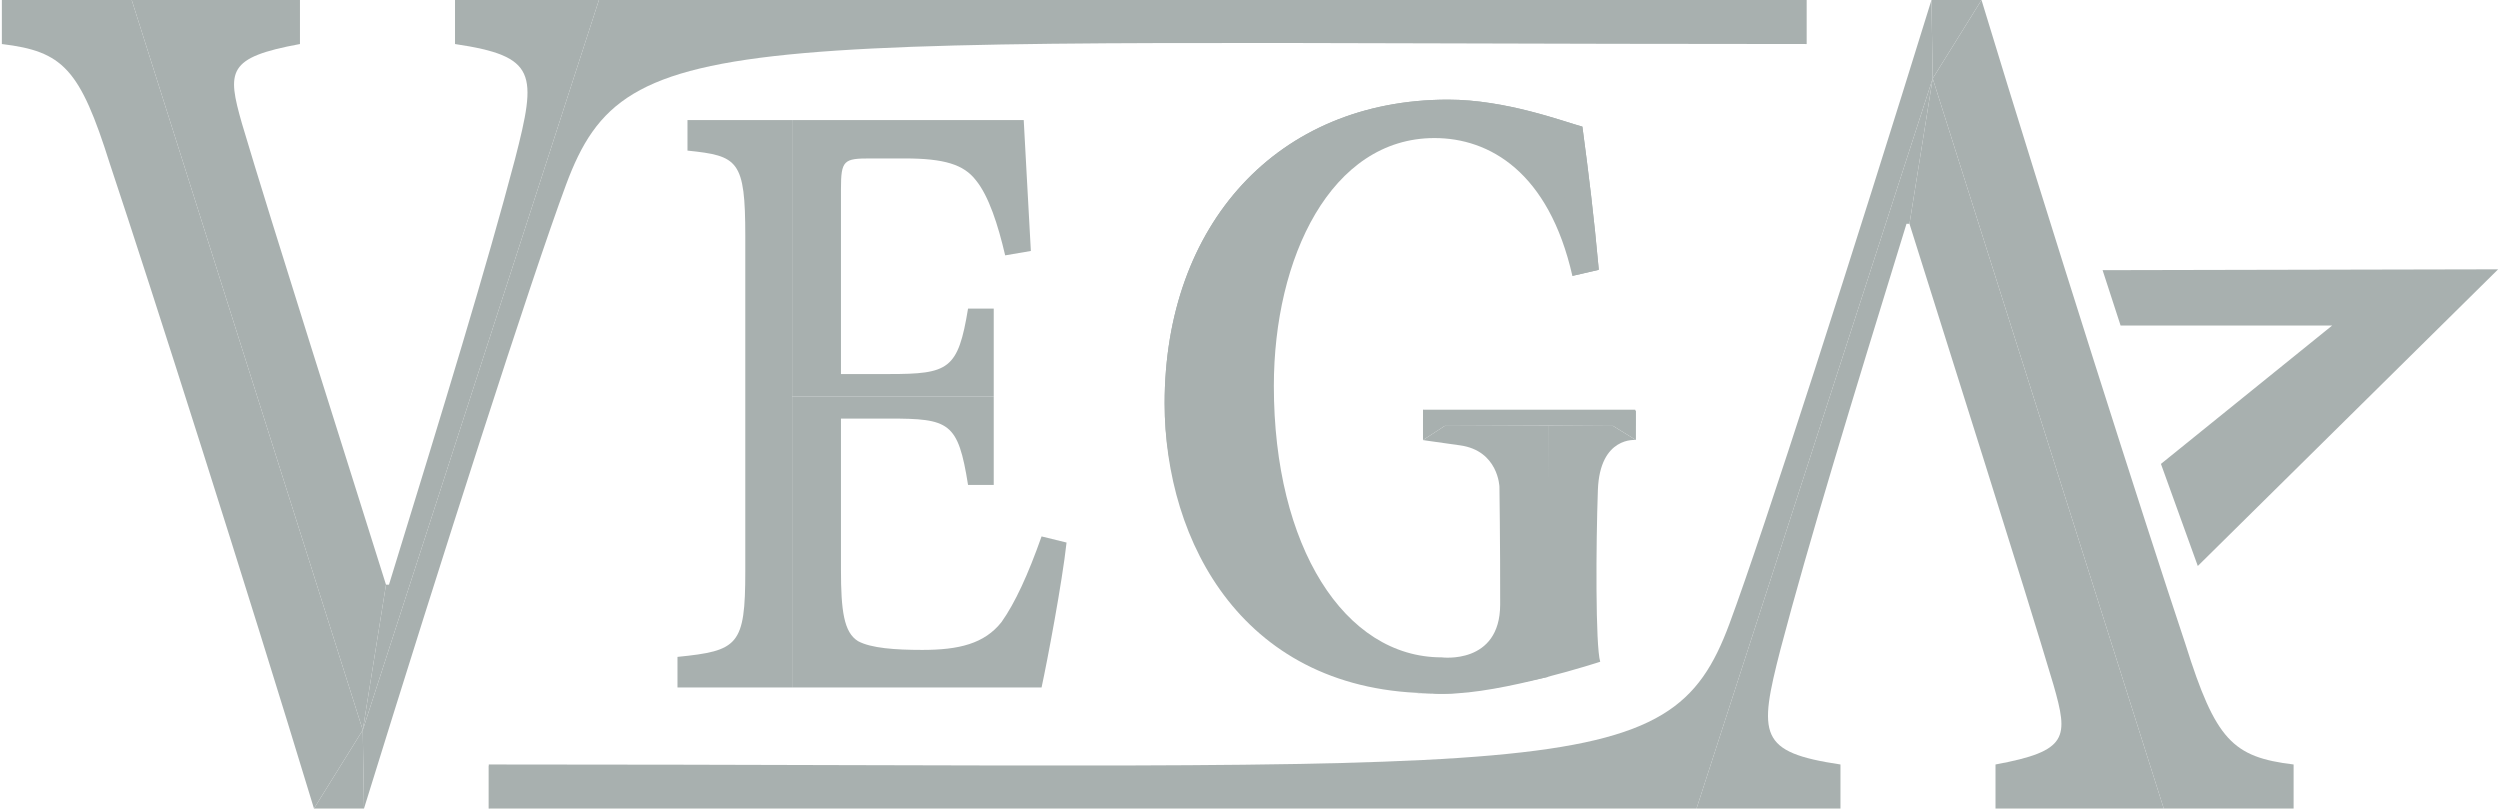 <?xml version="1.0" encoding="UTF-8"?>
<svg xmlns="http://www.w3.org/2000/svg" width="705" height="228" viewBox="0 0 705 228" fill="none">
  <path d="M461.141 120.02H401.286V115.537H461.141V120.02Z" fill="#A8B0AF"></path>
  <path d="M404.32 195.493C351.982 184.165 328.425 152.905 328.425 113.766C328.425 63.307 360.234 28.099 408.352 28.099C424.655 28.099 440.798 34.231 446.233 35.715C448.041 49.245 449.448 60.576 450.861 76.084L443.413 77.802C436.767 48.515 420.027 38.933 404.521 38.933C375.33 38.933 359.226 72.662 359.226 108.843C359.226 154.14 379.157 185.374 406.539 185.374C406.539 185.374 423.019 187.548 423.047 170.492C423.077 153.435 422.841 137.268 422.841 137.268C422.841 137.268 422.543 127.096 411.742 125.588C400.938 124.087 401.282 124.099 401.282 124.099L407.732 119.898L436.556 120.021V190.898C436.556 190.898 410.047 196.733 404.32 195.493Z" fill="#A8B0AF"></path>
  <path d="M404.32 195.493C350.774 195.493 328.425 152.905 328.425 113.766C328.425 63.307 360.234 28.099 408.352 28.099C424.655 28.099 440.798 34.231 446.233 35.715C448.041 49.245 449.448 60.576 450.861 76.084L446.184 71.178C438.008 33.353 415.312 34.409 399.534 34.409C363.099 34.409 342.995 70.234 342.995 108.683C342.995 156.807 367.875 190.216 402.053 190.216C402.053 190.216 416.531 191.789 436.479 183.713L436.556 120.02L454.53 119.898L461.331 124.086C461.331 124.086 451.148 122.938 450.602 138.189C450.056 153.435 449.906 182.106 451.26 186.611C451.26 186.611 423.708 195.641 407.569 195.641C391.421 195.641 404.32 195.493 404.32 195.493Z" fill="#A8B0AF"></path>
  <path d="M450.861 76.083L446.184 71.178L443.413 77.802L450.861 76.083Z" fill="#A8B0AF"></path>
  <path d="M407.732 119.898L401.286 115.537L401.282 124.099L407.732 119.898Z" fill="#A8B0AF"></path>
  <path d="M454.53 119.898L461.331 115.714V124.086L454.53 119.898Z" fill="#A8B0AF"></path>
  <path d="M37.144 0H0.525V12.418C17.734 14.485 22.528 19.319 30.99 46.221C42.84 81.748 69.352 164.88 88.537 228L102.302 205.874L37.144 0Z" fill="#A8B0AF"></path>
  <path d="M168.9 0L102.302 205.874L102.647 228C124.645 156.945 149.826 78.468 159.626 52.081C176.725 6.033 204.571 12.418 509.481 12.418V0H168.9Z" fill="#A8B0AF"></path>
  <path d="M88.537 228H102.647L102.302 205.875L88.537 228Z" fill="#A8B0AF"></path>
  <path d="M128.314 1.08647e-05V12.418C151.446 15.867 151.446 20.693 145.24 44.844C137.34 74.849 125.212 114.512 109.693 164.88H108.849L102.302 205.875L168.9 0L128.314 1.08647e-05Z" fill="#A8B0AF"></path>
  <path d="M68.228 34.834C63.997 20.003 63.997 16.21 84.588 12.418V1.08647e-05L37.144 0L102.302 205.875L108.849 164.88C98.694 132.453 76.409 62.429 68.228 34.834Z" fill="#A8B0AF"></path>
  <path d="M610.176 228H646.797V215.583C629.589 213.512 624.795 208.683 616.337 181.781C604.482 146.253 577.968 63.119 558.785 0L545.02 22.126L610.176 228Z" fill="#A8B0AF"></path>
  <path d="M478.421 228L545.019 22.126L544.678 0C522.676 71.056 497.497 149.526 487.7 175.914C470.595 221.963 442.752 215.583 137.84 215.583V228H478.421Z" fill="#A8B0AF"></path>
  <path d="M558.785 0H544.678L545.019 22.126L558.785 0Z" fill="#A8B0AF"></path>
  <path d="M519.012 228V215.584C495.881 212.134 495.881 207.307 502.086 183.154C509.982 153.147 522.109 113.483 537.628 63.119H538.473L545.019 22.127L478.421 228H519.012Z" fill="#A8B0AF"></path>
  <path d="M579.093 193.161C583.324 207.992 583.324 211.784 562.734 215.584V228H610.176L545.019 22.127L538.473 63.119C548.633 95.541 570.913 165.569 579.093 193.161Z" fill="#A8B0AF"></path>
  <path d="M147.275 221.963L137.84 228V215.925L147.275 221.963Z" fill="#A8B0AF"></path>
  <path d="M193.869 33.852V42.471C208.165 43.945 210.172 45.172 210.172 66.591V161.117C210.172 182.04 208.165 183.522 191.049 185.241V193.859H223.376V33.852H193.869Z" fill="#A8B0AF"></path>
  <path d="M280.233 87.025H272.989C270.169 104.25 267.551 105.48 250.64 105.48H237.152V53.3C237.152 45.172 237.959 44.681 245.406 44.681H255.07C266.343 44.681 271.782 46.407 275.202 50.833C278.826 55.265 281.447 63.391 283.457 72.011L290.701 70.775C289.899 55.51 288.889 38.278 288.69 33.852H223.376V111.763H280.233V87.025Z" fill="#A8B0AF"></path>
  <path d="M293.723 193.859C295.329 186.472 299.56 164.071 300.767 152.997L293.723 151.27C289.899 162.099 286.271 169.981 282.446 175.396C277.614 181.549 270.371 183.277 260.098 183.277C252.453 183.277 245.61 182.781 241.983 180.81C237.959 178.354 237.152 172.193 237.152 160.626V118.037H250.64C267.754 118.037 270.169 119.02 272.989 136.748H280.233V111.763H223.376V193.859H293.723Z" fill="#A8B0AF"></path>
  <path d="M592.93 76.185L704.475 75.948L619.78 159.61L609.385 130.822L657.671 91.798H598.006L592.93 76.185Z" fill="#A8B0AF"></path>
</svg>
